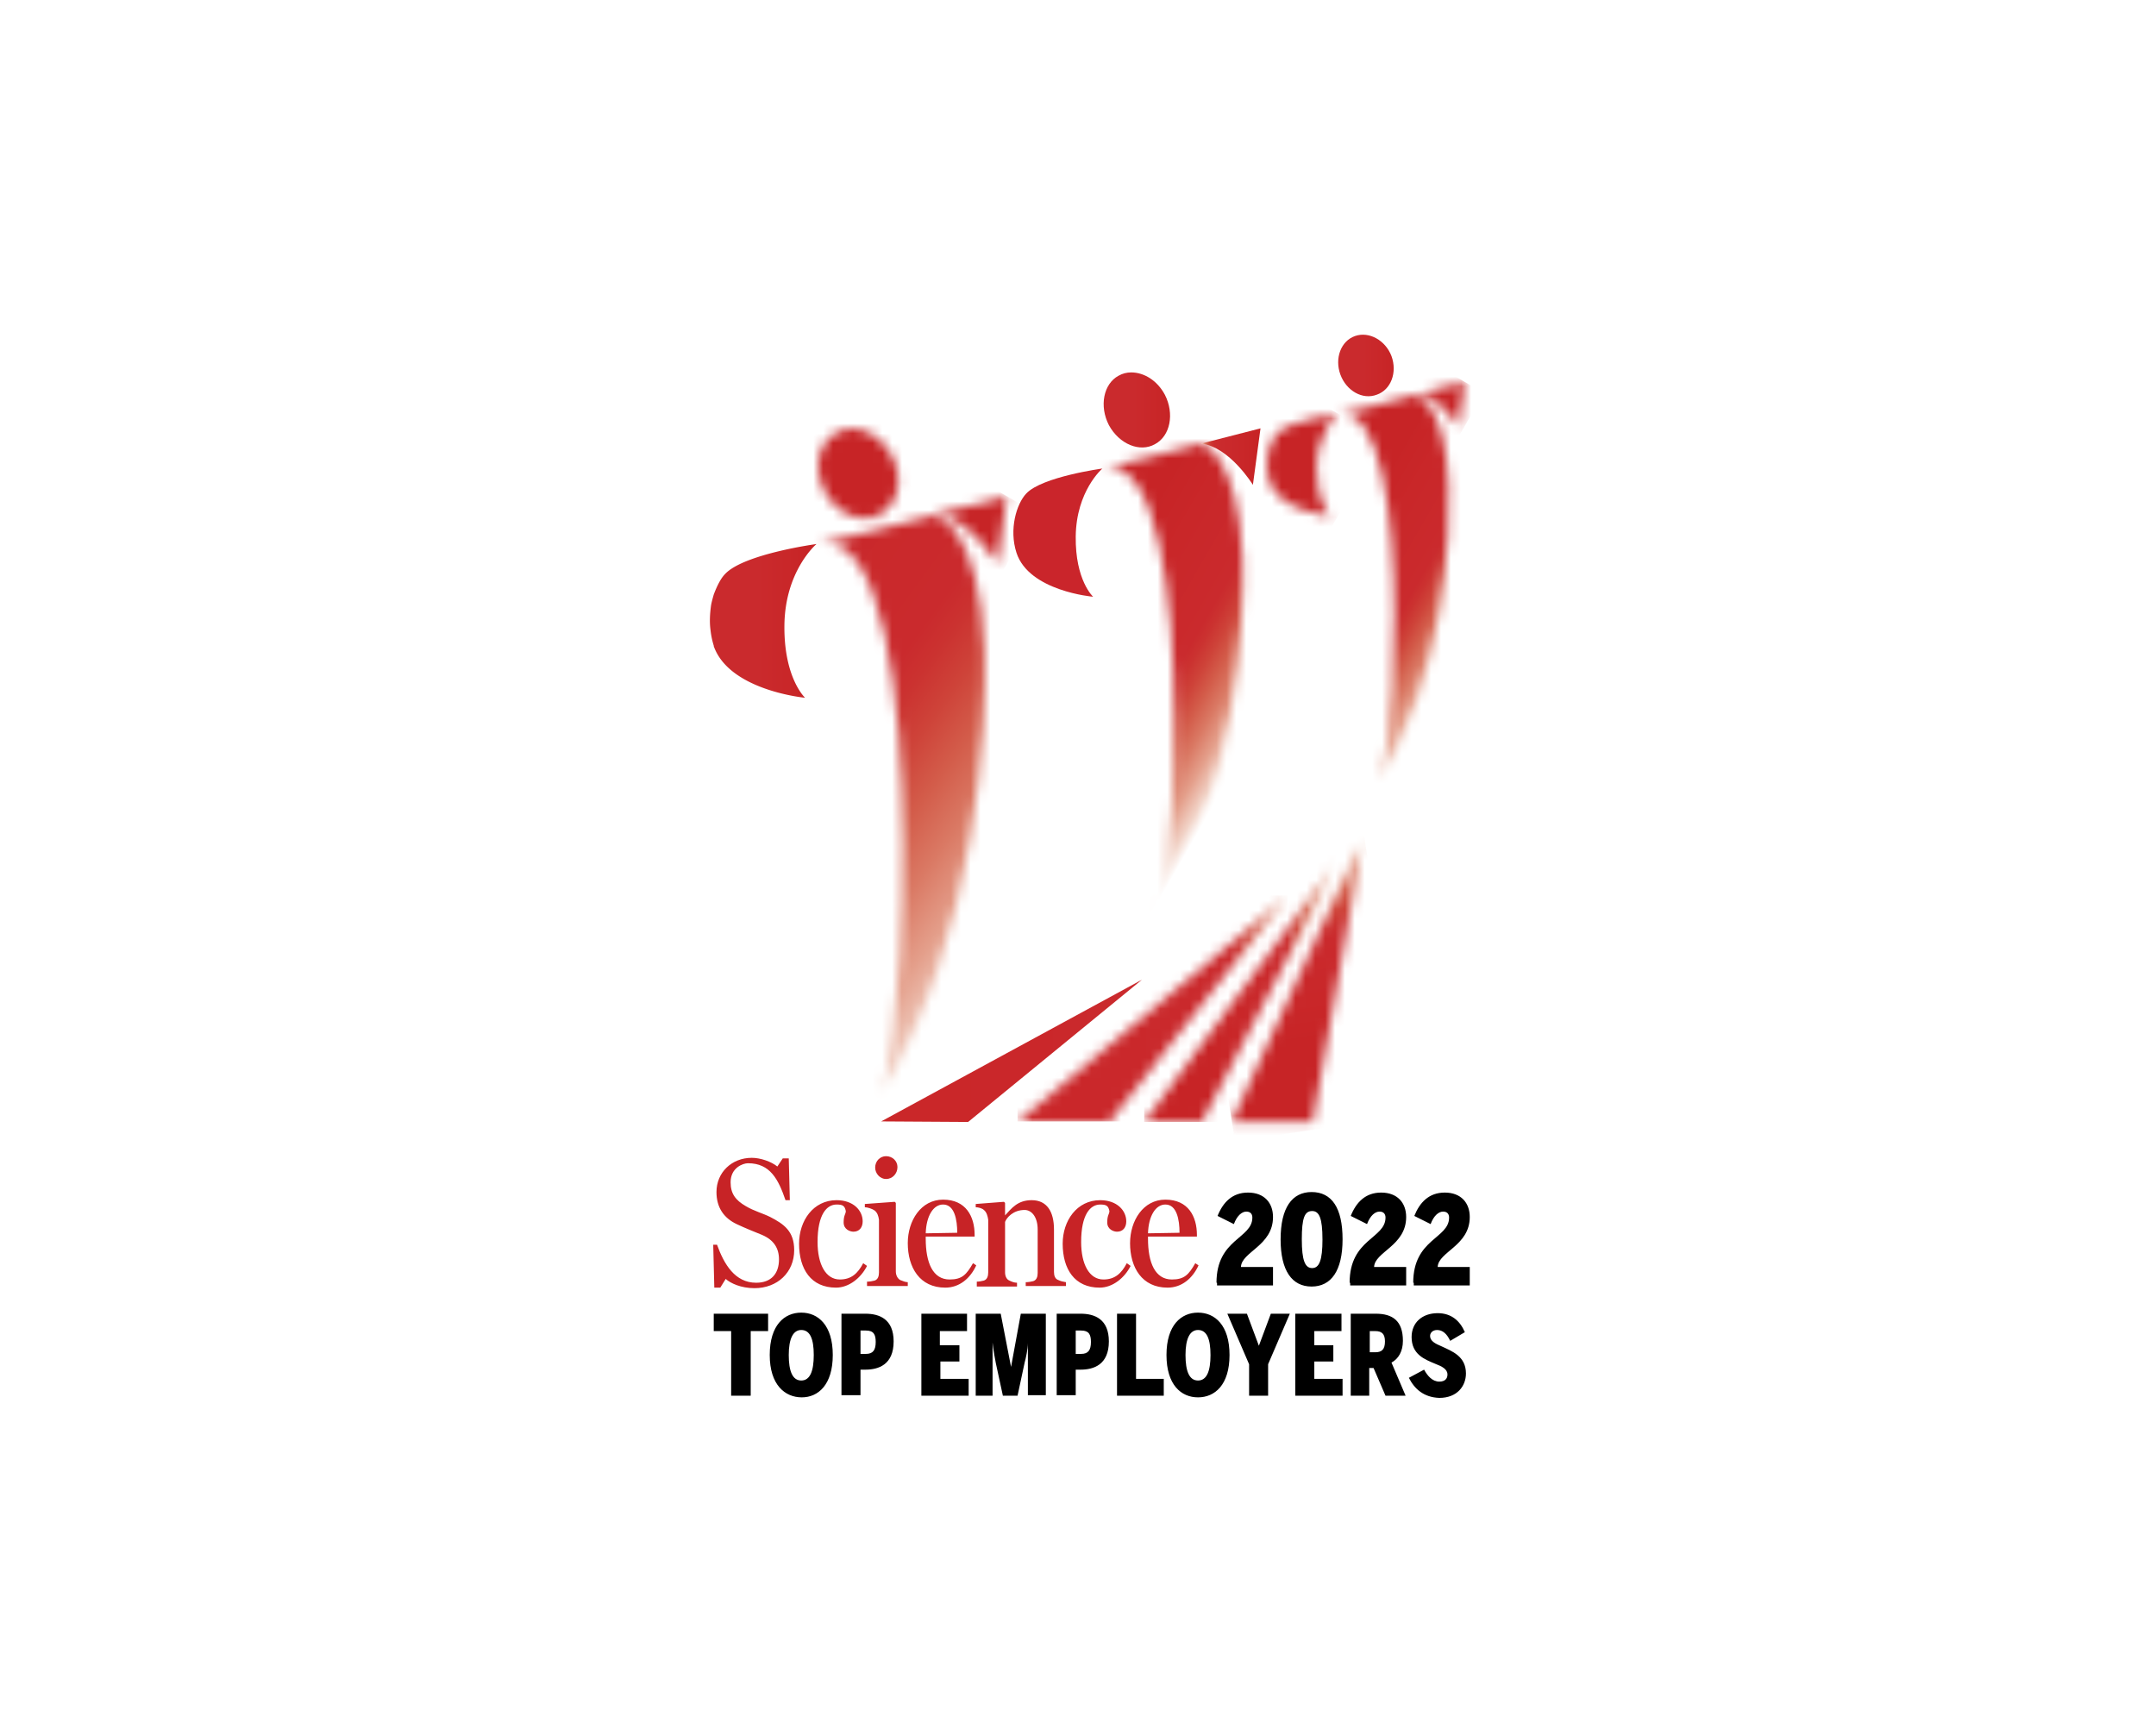 <svg width="219" height="175" viewBox="0 0 219 175" xmlns="http://www.w3.org/2000/svg" xmlns:xlink="http://www.w3.org/1999/xlink">
    <defs>
        <linearGradient x1="64.033%" y1="58.738%" x2="30.669%" y2="37.906%" id="5n4x4796zb">
            <stop stop-color="#FFF" offset="0%"/>
            <stop stop-color="#F1D2C6" offset="5.373%"/>
            <stop stop-color="#E49F8B" offset="13.32%"/>
            <stop stop-color="#DA7964" offset="20.98%"/>
            <stop stop-color="#D35C4A" offset="28.13%"/>
            <stop stop-color="#CE4339" offset="34.65%"/>
            <stop stop-color="#CB3230" offset="40.34%"/>
            <stop stop-color="#CA2A2D" offset="44.57%"/>
            <stop stop-color="#C92729" offset="72.12%"/>
            <stop stop-color="#C72426" offset="91.53%"/>
            <stop stop-color="#C72426" offset="100%"/>
        </linearGradient>
        <linearGradient x1="-.298%" y1="49.679%" x2="100.509%" y2="49.679%" id="qelo13dund">
            <stop stop-color="#FFF" offset="0%"/>
            <stop stop-color="#F1D1C5" offset="0%"/>
            <stop stop-color="#E49F8B" offset="0%"/>
            <stop stop-color="#DA7964" offset="0%"/>
            <stop stop-color="#D35C4A" offset="0%"/>
            <stop stop-color="#CE4338" offset="0%"/>
            <stop stop-color="#CB3230" offset="0%"/>
            <stop stop-color="#CA2A2D" offset="0%"/>
            <stop stop-color="#CA2A2D" offset="44.57%"/>
            <stop stop-color="#C92729" offset="72.12%"/>
            <stop stop-color="#C72426" offset="91.53%"/>
            <stop stop-color="#C72426" offset="100%"/>
        </linearGradient>
        <linearGradient x1="-.209%" y1="50.106%" x2="100.138%" y2="50.106%" id="rgr3yozepe">
            <stop stop-color="#FFF" offset="0%"/>
            <stop stop-color="#FEF9F7" offset=".102%"/>
            <stop stop-color="#F0CEC1" offset="1.562%"/>
            <stop stop-color="#E7AB99" offset="3.13%"/>
            <stop stop-color="#DF8E79" offset="4.89%"/>
            <stop stop-color="#D97761" offset="6.806%"/>
            <stop stop-color="#D4624F" offset="8.923%"/>
            <stop stop-color="#D05041" offset="11.32%"/>
            <stop stop-color="#CE4137" offset="14.11%"/>
            <stop stop-color="#CC3531" offset="17.56%"/>
            <stop stop-color="#CB2D2E" offset="22.41%"/>
            <stop stop-color="#CA2A2D" offset="35.85%"/>
            <stop stop-color="#C92729" offset="68.52%"/>
            <stop stop-color="#C72426" offset="91.53%"/>
            <stop stop-color="#C72426" offset="100%"/>
        </linearGradient>
        <linearGradient x1="70.56%" y1="65.368%" x2="2.628%" y2="14.546%" id="i9w1bcahcg">
            <stop stop-color="#FFF" offset="0%"/>
            <stop stop-color="#F1D2C6" offset="5.373%"/>
            <stop stop-color="#E49F8B" offset="13.32%"/>
            <stop stop-color="#DA7964" offset="20.98%"/>
            <stop stop-color="#D35C4A" offset="28.13%"/>
            <stop stop-color="#CE4339" offset="34.65%"/>
            <stop stop-color="#CB3230" offset="40.34%"/>
            <stop stop-color="#CA2A2D" offset="44.57%"/>
            <stop stop-color="#C92729" offset="72.41%"/>
            <stop stop-color="#C72426" offset="92.02%"/>
            <stop stop-color="#C72426" offset="100%"/>
        </linearGradient>
        <linearGradient x1=".36%" y1="49.986%" x2="100.391%" y2="49.986%" id="sm5frz3csi">
            <stop stop-color="#CA2A2D" offset="44.57%"/>
            <stop stop-color="#C92729" offset="72.12%"/>
            <stop stop-color="#C72426" offset="91.53%"/>
            <stop stop-color="#C72426" offset="100%"/>
        </linearGradient>
        <linearGradient x1="392.827%" y1="248.269%" x2="119.413%" y2="90.102%" id="0x930yojak">
            <stop stop-color="#FFF" offset="0%"/>
            <stop stop-color="#F1D2C6" offset="5.373%"/>
            <stop stop-color="#E49F8B" offset="13.32%"/>
            <stop stop-color="#DA7964" offset="20.98%"/>
            <stop stop-color="#D35C4A" offset="28.13%"/>
            <stop stop-color="#CE4339" offset="34.65%"/>
            <stop stop-color="#CB3230" offset="40.34%"/>
            <stop stop-color="#CA2A2D" offset="44.57%"/>
            <stop stop-color="#C92729" offset="72.41%"/>
            <stop stop-color="#C72426" offset="92.02%"/>
            <stop stop-color="#C72426" offset="100%"/>
        </linearGradient>
        <linearGradient x1="541.815%" y1="332.339%" x2="134.625%" y2="98.498%" id="ob2ag0y07n">
            <stop stop-color="#FFF" offset="0%"/>
            <stop stop-color="#F1D2C6" offset="5.373%"/>
            <stop stop-color="#E49F8B" offset="13.32%"/>
            <stop stop-color="#DA7964" offset="20.98%"/>
            <stop stop-color="#D35C4A" offset="28.13%"/>
            <stop stop-color="#CE4339" offset="34.65%"/>
            <stop stop-color="#CB3230" offset="40.34%"/>
            <stop stop-color="#CA2A2D" offset="44.57%"/>
            <stop stop-color="#C92729" offset="72.41%"/>
            <stop stop-color="#C72426" offset="92.02%"/>
            <stop stop-color="#C72426" offset="100%"/>
        </linearGradient>
        <linearGradient x1="68.099%" y1="61.291%" x2="34.681%" y2="40.451%" id="c9t1effwuq">
            <stop stop-color="#FFF" offset="0%"/>
            <stop stop-color="#F1D2C6" offset="5.373%"/>
            <stop stop-color="#E49F8B" offset="13.32%"/>
            <stop stop-color="#DA7964" offset="20.98%"/>
            <stop stop-color="#D35C4A" offset="28.13%"/>
            <stop stop-color="#CE4339" offset="34.65%"/>
            <stop stop-color="#CB3230" offset="40.34%"/>
            <stop stop-color="#CA2A2D" offset="44.57%"/>
            <stop stop-color="#C92729" offset="72.12%"/>
            <stop stop-color="#C72426" offset="91.53%"/>
            <stop stop-color="#C72426" offset="100%"/>
        </linearGradient>
        <linearGradient x1="209.964%" y1="144.439%" x2="56.329%" y2="53.778%" id="ebj75w44ot">
            <stop stop-color="#FFF" offset="0%"/>
            <stop stop-color="#F1D2C6" offset="5.373%"/>
            <stop stop-color="#E49F8B" offset="13.32%"/>
            <stop stop-color="#DA7964" offset="20.98%"/>
            <stop stop-color="#D35C4A" offset="28.13%"/>
            <stop stop-color="#CE4339" offset="34.65%"/>
            <stop stop-color="#CB3230" offset="40.34%"/>
            <stop stop-color="#CA2A2D" offset="44.57%"/>
            <stop stop-color="#C92729" offset="72.12%"/>
            <stop stop-color="#C72426" offset="91.53%"/>
            <stop stop-color="#C72426" offset="100%"/>
        </linearGradient>
        <linearGradient x1="537.549%" y1="331.075%" x2="127.702%" y2="94.72%" id="xrl7v1hbdw">
            <stop stop-color="#FFF" offset="0%"/>
            <stop stop-color="#F1D2C6" offset="5.373%"/>
            <stop stop-color="#E49F8B" offset="13.32%"/>
            <stop stop-color="#DA7964" offset="20.98%"/>
            <stop stop-color="#D35C4A" offset="28.13%"/>
            <stop stop-color="#CE4339" offset="34.65%"/>
            <stop stop-color="#CB3230" offset="40.34%"/>
            <stop stop-color="#CA2A2D" offset="44.57%"/>
            <stop stop-color="#C92729" offset="72.12%"/>
            <stop stop-color="#C72426" offset="91.53%"/>
            <stop stop-color="#C72426" offset="100%"/>
        </linearGradient>
        <linearGradient x1="97.568%" y1="49.995%" x2="30.823%" y2="49.995%" id="xjsve7i90z">
            <stop stop-color="#FFF" offset="0%"/>
            <stop stop-color="#F1D2C6" offset="4.871%"/>
            <stop stop-color="#E49F8B" offset="12.08%"/>
            <stop stop-color="#DA7964" offset="19.02%"/>
            <stop stop-color="#D35C4A" offset="25.5%"/>
            <stop stop-color="#CE4339" offset="31.41%"/>
            <stop stop-color="#CB3230" offset="36.57%"/>
            <stop stop-color="#CA2A2D" offset="40.4%"/>
            <stop stop-color="#C92729" offset="75.37%"/>
            <stop stop-color="#C72426" offset="100%"/>
        </linearGradient>
        <linearGradient x1="111.701%" y1="50.147%" x2="-1.616%" y2="50.147%" id="sexa6kh0wC">
            <stop stop-color="#FFF" offset="0%"/>
            <stop stop-color="#F4DCD2" offset="2.712%"/>
            <stop stop-color="#E5A592" offset="8.267%"/>
            <stop stop-color="#DB7D68" offset="13.58%"/>
            <stop stop-color="#D35E4C" offset="18.49%"/>
            <stop stop-color="#CE4439" offset="22.92%"/>
            <stop stop-color="#CB3230" offset="26.72%"/>
            <stop stop-color="#CA2A2D" offset="29.44%"/>
            <stop stop-color="#CA272A" offset="83.84%"/>
            <stop stop-color="#CA2729" offset="93.37%"/>
            <stop stop-color="#CA2729" offset="100%"/>
        </linearGradient>
        <linearGradient x1=".002%" y1="49.891%" x2="99.942%" y2="49.891%" id="859gywzu8E">
            <stop stop-color="#CA2729" offset="0%"/>
            <stop stop-color="#CA2729" offset="6.626%"/>
            <stop stop-color="#CA272A" offset="62.45%"/>
            <stop stop-color="#CA2A2D" offset="82.54%"/>
            <stop stop-color="#CA2A2D" offset="84.78%"/>
        </linearGradient>
        <linearGradient x1="45.821%" y1="8.986%" x2="52.07%" y2="70.019%" id="5yigqig06G">
            <stop stop-color="#FFF" offset="0%"/>
            <stop stop-color="#F4DAD0" offset="3.934%"/>
            <stop stop-color="#E7AB98" offset="10.72%"/>
            <stop stop-color="#DD8671" offset="17.56%"/>
            <stop stop-color="#D66A56" offset="24.3%"/>
            <stop stop-color="#D15142" offset="30.92%"/>
            <stop stop-color="#CD3E35" offset="37.39%"/>
            <stop stop-color="#CB302F" offset="43.64%"/>
            <stop stop-color="#CA2A2D" offset="49.42%"/>
            <stop stop-color="#C92729" offset="79.1%"/>
            <stop stop-color="#C72426" offset="100%"/>
        </linearGradient>
        <linearGradient x1=".772%" y1="50.48%" x2="100.344%" y2="50.48%" id="6b1s79yg1I">
            <stop stop-color="#CA2A2D" offset="44.57%"/>
            <stop stop-color="#C92729" offset="72.12%"/>
            <stop stop-color="#C72426" offset="91.53%"/>
            <stop stop-color="#C72426" offset="100%"/>
        </linearGradient>
        <path d="M9.881 0C6.513.993 0 2.483 0 2.483c5.465-1.159 7.177 13.021 7.177 25.49.055 14.732-1.767 21.022-1.712 20.967 8.06-13.242 8.89-31.34 8.669-37.353C13.693.993 9.994 0 9.884 0H9.88z" id="g0tz02igua"/>
        <path d="M11.87 0C7.84 1.214 0 2.924 0 2.924c6.57-1.38 8.557 15.615 8.612 30.567.056 17.656-2.098 25.215-2.098 25.16 9.661-15.946 10.656-37.63 10.38-44.857C16.451 1.214 11.978 0 11.868 0" id="1ctvgpu6wf"/>
        <path d="M1.86.441C-.016 1.435-.57 4.083.647 6.401 1.86 8.718 4.4 9.766 6.277 8.718c1.876-.994 2.429-3.697 1.159-6.014C6.498.994 4.896 0 3.35 0c-.497.055-.994.166-1.49.441" id="ua3pkthedj"/>
        <path d="M0 1.82c3.478.387 6.294 5.022 6.294 5.022L7.232 0 0 1.82z" id="71jl8co9hm"/>
        <path d="M7.895 0C5.189.828 0 1.986 0 1.986c4.36-.938 5.742 10.428 5.742 20.36.055 11.752-1.38 16.828-1.38 16.773 6.459-10.594 7.121-25.05 6.9-29.905C10.986.828 8.004 0 7.894 0z" id="gs7gr3rc6p"/>
        <path d="M1.02 2.041c-.772.828-1.38 2.925-.772 4.8.993 3.09 6.237 3.587 6.237 3.587S5.05 9.104 5.05 5.518C5.106 1.82 7.203 0 7.203 0S2.29.662 1.02 2.041" id="wjt9twwjhs"/>
        <path d="M0 1.214C2.319 1.49 4.196 4.58 4.196 4.58L4.858 0 0 1.214z" id="clavbjstcv"/>
        <path id="oqjs8zgbay" d="M0 27.09h5.852L20.04 0z"/>
        <path id="8nj2htl70B" d="M0 23.008h9.33L27.437 0z"/>
        <path id="y0pw9eohmF" d="M0 29.132h8.226L13.415 0z"/>
    </defs>
    <g fill="none" fill-rule="evenodd">
        <path d="M0 0h219v175H0z" fill="#FFF"/>
        <path d="M22 20h176v135H22z"/>
        <path d="M26 27h168.801v121H26z"/>
        <path d="M31.012 27h158.376v121H31.012z"/>
        <g transform="translate(112.084 45.058)">
            <mask id="3i375pkhnc" fill="#fff">
                <use xlink:href="#g0tz02igua"/>
            </mask>
            <path fill="url(#5n4x4796zb)" fill-rule="nonzero" mask="url(#3i375pkhnc)" d="M10.766 55.175-21.2 36.69 3.589-6.235l31.963 18.429z"/>
        </g>
        <path d="M104.245 50.134c-.995 1.048-1.767 3.641-.995 6.014 1.27 3.917 7.785 4.47 7.785 4.47s-1.822-1.656-1.766-6.125c.055-4.635 2.704-6.897 2.704-6.897s-6.127.828-7.728 2.538" fill="#CA252B" fill-rule="nonzero"/>
        <path d="M82.616 11.161c-1.543.828-1.985 3.09-.992 5.021 1.048 1.931 3.146 2.814 4.691 1.931 1.547-.828 1.988-3.09.994-5.02-.772-1.436-2.097-2.263-3.423-2.263-.44 0-.882.11-1.269.331" fill="url(#qelo13dund)" fill-rule="nonzero" transform="translate(31.012 27)"/>
        <path d="M91.01 18.058c2.87.33 5.244 4.193 5.244 4.193l.772-5.738-6.017 1.545z" fill="url(#rgr3yozepe)" fill-rule="nonzero" transform="translate(31.012 27)"/>
        <g transform="translate(83.1 52.286)">
            <mask id="o5l74p42fh" fill="#fff">
                <use xlink:href="#1ctvgpu6wf"/>
            </mask>
            <path fill="url(#i9w1bcahcg)" fill-rule="nonzero" mask="url(#o5l74p42fh)" d="m11.262 66.927-39.251-28.58L6.017-8.222l39.197 28.58z"/>
        </g>
        <path d="M42.648 31.3c-.44.441-.828 1.214-1.16 2.096-.11.387-.22.773-.275 1.104-.11.828-.166 1.655-.055 2.483a8.26 8.26 0 0 0 .33 1.6v.055c1.602 4.524 9.276 5.242 9.276 5.242s-2.154-1.987-2.098-7.34c.055-5.572 3.257-8.276 3.257-8.276s-7.342.993-9.275 3.035" fill="url(#sm5frz3csi)" fill-rule="nonzero" transform="translate(31.012 27)"/>
        <g transform="translate(83.118 43.513)">
            <mask id="67qefot3dl" fill="#fff">
                <use xlink:href="#ua3pkthedj"/>
            </mask>
            <path fill="url(#0x930yojak)" fill-rule="nonzero" mask="url(#67qefot3dl)" d="M6.387 13.794-4.764 7.338l6.513-11.31 11.207 6.455z"/>
        </g>
        <g transform="translate(95.025 50.41)">
            <mask id="27qjgtwodo" fill="#fff">
                <use xlink:href="#71jl8co9hm"/>
            </mask>
            <path fill="url(#ob2ag0y07n)" fill-rule="nonzero" mask="url(#27qjgtwodo)" d="M5.465 9.987-2.981 5.13 1.82-3.146l8.393 4.856z"/>
        </g>
        <g transform="translate(135.878 40.092)">
            <mask id="ham1nm8h0r" fill="#fff">
                <use xlink:href="#gs7gr3rc6p"/>
            </mask>
            <path fill="url(#c9t1effwuq)" fill-rule="nonzero" mask="url(#ham1nm8h0r)" d="m8.612 44.14-25.56-14.787L2.87-4.966 28.487 9.766z"/>
        </g>
        <g transform="translate(128.674 42.023)">
            <mask id="nu21vp5z3u" fill="#fff">
                <use xlink:href="#wjt9twwjhs"/>
            </mask>
            <path fill="url(#ebj75w44ot)" fill-rule="nonzero" mask="url(#nu21vp5z3u)" d="M5.327 13.683-4.887 7.78 1.518-3.31 11.73 2.593z"/>
        </g>
        <g transform="translate(143.938 38.768)">
            <mask id="u24rvpxmzx" fill="#fff">
                <use xlink:href="#clavbjstcv"/>
            </mask>
            <path fill="url(#xrl7v1hbdw)" fill-rule="nonzero" mask="url(#u24rvpxmzx)" d="m3.589 6.676-5.577-3.255 3.203-5.518L6.79 1.16z"/>
        </g>
        <g transform="translate(116.224 86.88)">
            <mask id="b232i6ecxA" fill="#fff">
                <use xlink:href="#oqjs8zgbay"/>
            </mask>
            <path fill="url(#xjsve7i90z)" fill-rule="nonzero" mask="url(#b232i6ecxA)" d="M0 0h20.04v27.091H0z"/>
        </g>
        <g transform="translate(103.36 90.963)">
            <mask id="jw7k780m1D" fill="#fff">
                <use xlink:href="#8nj2htl70B"/>
            </mask>
            <path fill="url(#sexa6kh0wC)" fill-rule="nonzero" mask="url(#jw7k780m1D)" d="M0 0h27.437v22.953H0z"/>
        </g>
        <path fill="url(#859gywzu8E)" fill-rule="nonzero" d="m58.493 86.915 8.833.056 17.666-14.456z" transform="translate(31.012 27)"/>
        <g transform="translate(125.112 84.839)">
            <mask id="kcr5qvkqfH" fill="#fff">
                <use xlink:href="#y0pw9eohmF"/>
            </mask>
            <path fill="url(#5yigqig06G)" fill-rule="nonzero" mask="url(#kcr5qvkqfH)" d="m13.14-1.986 4.636 30.456L.331 31.12-4.36.662z"/>
        </g>
        <path d="M110.332 9.175c.607 1.655-.056 3.42-1.491 3.917-1.436.552-3.092-.386-3.7-2.041-.607-1.656.056-3.421 1.491-3.918 1.436-.496 3.092.442 3.7 2.042z" fill="url(#6b1s79yg1I)" fill-rule="nonzero" transform="translate(31.012 27)"/>
        <g fill-rule="nonzero">
            <path d="M74.268 135.213H72.5v-1.765h5.522v1.765h-1.767v6.566h-1.987v-6.566zm3.919 2.428c0-3.034 1.49-4.303 3.203-4.303 1.71 0 3.201 1.269 3.201 4.303 0 3.035-1.49 4.304-3.147 4.304-1.711 0-3.257-1.27-3.257-4.304zm4.472 0c0-1.655-.386-2.538-1.27-2.538-.828 0-1.27.883-1.27 2.538 0 1.655.386 2.593 1.27 2.593.883 0 1.27-.938 1.27-2.593zm2.815-4.193h2.429c1.435 0 2.87.552 2.87 2.814 0 2.372-1.545 2.869-2.87 2.869h-.496v2.593h-1.933v-8.276zm2.485 4.083c.718 0 .993-.386.993-1.214 0-.772-.221-1.159-.993-1.159h-.552v2.373h.552zm5.575-4.083h4.694v1.765h-2.761v1.435h1.987v1.655h-1.932v1.766h2.871v1.71H93.59v-8.331h-.056zm5.632 0h2.484l1.05 5.407.992-5.407h2.54v8.276h-1.822v-5.297c0 .607-.22 1.6-.33 1.987l-.72 3.365h-1.49l-.717-3.31c-.056-.276-.276-1.435-.331-2.097v5.407H99.11v-8.331h.055zm8.17 0h2.429c1.435 0 2.87.552 2.87 2.814 0 2.372-1.545 2.869-2.87 2.869h-.496v2.593h-1.933v-8.276zm2.484 4.083c.718 0 .994-.386.994-1.214 0-.772-.22-1.159-.994-1.159h-.551v2.373h.551zm3.644-4.083h1.932v6.62h2.816v1.711h-4.748v-8.331zm5.024 4.193c0-3.034 1.49-4.303 3.201-4.303 1.712 0 3.203 1.269 3.203 4.303 0 3.035-1.49 4.304-3.203 4.304-1.71 0-3.201-1.27-3.201-4.304zm4.471 0c0-1.655-.386-2.538-1.27-2.538-.828 0-1.269.883-1.269 2.538 0 1.655.386 2.593 1.27 2.593.883 0 1.27-.938 1.27-2.593zm3.92.939-2.209-5.132h1.988l1.215 3.255 1.215-3.255h1.931l-2.208 5.131v3.2h-1.931v-3.2.001zm4.692-5.132h4.693v1.765h-2.76v1.435h1.932v1.655h-1.932v1.766h2.87v1.71h-4.802l-.001-8.331zm5.632 0h2.54c1.71 0 2.76.717 2.76 2.759 0 1.048-.441 1.82-1.16 2.207l1.435 3.365h-2.042l-1.214-2.814h-.441v2.814h-1.878v-8.331zm2.484 3.917c.662 0 .993-.276.993-1.103 0-.773-.33-1.049-.993-1.049h-.551v2.152h.551zm3.423 2.594 1.546-.828c.33.607.828 1.214 1.546 1.214.55 0 .827-.276.827-.718 0-.551-.55-.827-1.27-1.103-1.048-.441-2.373-.938-2.373-2.704 0-1.49 1.103-2.427 2.65-2.427 1.38 0 2.263.772 2.76 1.93l-1.49.884c-.332-.718-.773-1.104-1.326-1.104-.441 0-.717.276-.717.607 0 .497.496.773 1.159 1.048 1.05.497 2.484.994 2.484 2.76 0 1.268-.882 2.482-2.704 2.482-1.601-.055-2.54-.938-3.092-2.041z" fill="#000"/>
            <path d="m73.715 129.917-.551.883h-.607l-.11-4.36h.385c.718 1.987 1.822 3.863 3.975 3.863 1.545 0 2.32-.938 2.32-2.373 0-1.158-.553-1.986-1.713-2.482-.938-.387-1.656-.663-2.594-1.104-1.27-.607-2.043-1.655-2.043-3.255 0-1.987 1.546-3.476 3.589-3.476.883 0 1.986.386 2.594.883l.552-.828h.608l.11 4.248h-.441c-.719-2.096-1.547-3.752-3.81-3.752-.496 0-1.766.442-1.766 1.932 0 1.158.496 1.82 1.545 2.427.828.497 1.711.718 2.484 1.104 1.38.717 2.43 1.434 2.43 3.365 0 2.263-1.712 3.863-4.03 3.863-1.381 0-2.43-.497-2.927-.938m7.453-3.587c0-2.317 1.435-4.414 3.81-4.414 1.711 0 2.65 1.049 2.65 2.152 0 .607-.331 1.049-.939 1.049-.33 0-.994-.221-.994-.938 0-.773.22-.828.22-1.16-.11-.55-.33-.661-.938-.661-.992 0-1.931.993-1.931 3.807 0 2.262.827 3.807 2.263 3.807 1.16 0 1.821-.607 2.374-1.655l.386.276c-.607 1.213-1.822 2.207-3.147 2.207-2.54 0-3.754-1.876-3.754-4.47" fill="#C72326"/>
            <path d="M88.07 130.193c.275 0 .55-.056.771-.11.332-.111.442-.442.442-.828v-5.352c-.055-.387-.165-.718-.44-.938-.221-.166-.718-.331-.995-.331v-.331l3.037-.221.11.11v6.952c0 .386.166.718.441.883.277.11.553.22.773.22v.387h-4.14v-.441zm.827-11.587c0-.662.497-1.159 1.104-1.159.663 0 1.16.497 1.16 1.104 0 .662-.497 1.214-1.16 1.214-.607 0-1.104-.552-1.104-1.16m3.312 7.67c0-2.262 1.325-4.414 3.589-4.414 2.318 0 3.202 1.71 3.202 3.587v.165h-4.968v.22c0 2.428.717 4.139 2.428 4.139 1.27 0 1.711-.497 2.374-1.655l.33.22c-.606 1.325-1.71 2.263-3.146 2.263-2.594 0-3.809-2.042-3.809-4.525m5.024-1.048c0-1.324-.275-2.87-1.435-2.87-.994 0-1.711 1.16-1.766 2.925l3.201-.055z" fill="#C72326"/>
            <path d="M99.166 130.193c.275 0 .551-.056.772-.11.331-.111.442-.442.442-.828v-5.352c-.055-.387-.166-.773-.441-.993-.166-.166-.552-.276-.828-.276v-.331l2.87-.221.11.11v1.27c.662-.718 1.27-1.546 2.705-1.546 1.547 0 2.265 1.159 2.265 2.98v4.303c0 .387.11.718.44.828.221.11.442.166.773.22v.387h-4.084v-.386c.275 0 .551-.055.772-.11.331-.11.442-.442.442-.828v-4.414c0-1.27-.608-1.986-1.326-1.986-1.158 0-1.82.772-1.986 1.213v5.132c0 .386.165.717.44.827.221.11.498.22.774.22v.387H99.22v-.496h-.055zm8.778-3.863c0-2.317 1.435-4.414 3.809-4.414 1.71 0 2.65 1.049 2.65 2.152 0 .607-.33 1.049-.94 1.049-.33 0-.993-.221-.993-.938 0-.773.22-.828.22-1.16-.11-.55-.33-.661-.937-.661-.994 0-1.933.993-1.933 3.807 0 2.262.828 3.807 2.263 3.807 1.16 0 1.823-.607 2.375-1.655l.386.276c-.607 1.213-1.821 2.207-3.147 2.207-2.54 0-3.753-1.876-3.753-4.47m6.845-.055c0-2.262 1.325-4.414 3.588-4.414 2.319 0 3.202 1.71 3.202 3.587v.165h-4.968v.22c0 2.428.717 4.139 2.429 4.139 1.27 0 1.711-.497 2.374-1.655l.33.22c-.606 1.325-1.71 2.263-3.146 2.263-2.594 0-3.81-2.042-3.81-4.525m5.025-1.048c0-1.324-.276-2.87-1.436-2.87-.993 0-1.71 1.16-1.766 2.925l3.202-.055z" fill="#C72326"/>
            <path d="M123.567 130.303c0-4.47 3.643-4.47 3.643-6.621 0-.386-.22-.607-.607-.607-.441 0-.938.386-1.27 1.27l-1.656-.829c.551-1.379 1.49-2.372 3.091-2.372 1.657 0 2.54 1.048 2.54 2.483 0 2.924-3.202 3.531-3.257 5.076h3.257v1.876h-5.686v-.276h-.055zm6.514-4.414c0-3.2 1.159-4.8 3.148-4.8 2.042 0 3.145 1.6 3.145 4.8 0 3.2-1.159 4.8-3.146 4.8-1.988 0-3.148-1.6-3.148-4.8h.001zm4.25 0c0-2.152-.33-2.87-1.048-2.87-.772 0-1.049.718-1.049 2.87s.331 2.924 1.049 2.924 1.05-.772 1.05-2.924h-.002zm2.76 4.414c0-4.47 3.645-4.47 3.645-6.621 0-.386-.221-.607-.607-.607-.442 0-.94.386-1.27 1.27l-1.656-.829c.551-1.379 1.49-2.372 3.091-2.372 1.656 0 2.54 1.048 2.54 2.483 0 2.924-3.202 3.531-3.258 5.076h3.258v1.876h-5.687v-.276h-.055zm6.46 0c0-4.47 3.644-4.47 3.644-6.621 0-.386-.22-.607-.608-.607-.44 0-.938.386-1.269 1.27l-1.657-.829c.553-1.379 1.491-2.372 3.093-2.372 1.656 0 2.539 1.048 2.539 2.483 0 2.924-3.202 3.531-3.258 5.076h3.258v1.876h-5.687v-.276h-.055z" fill="#000"/>
        </g>
    </g>
</svg>
